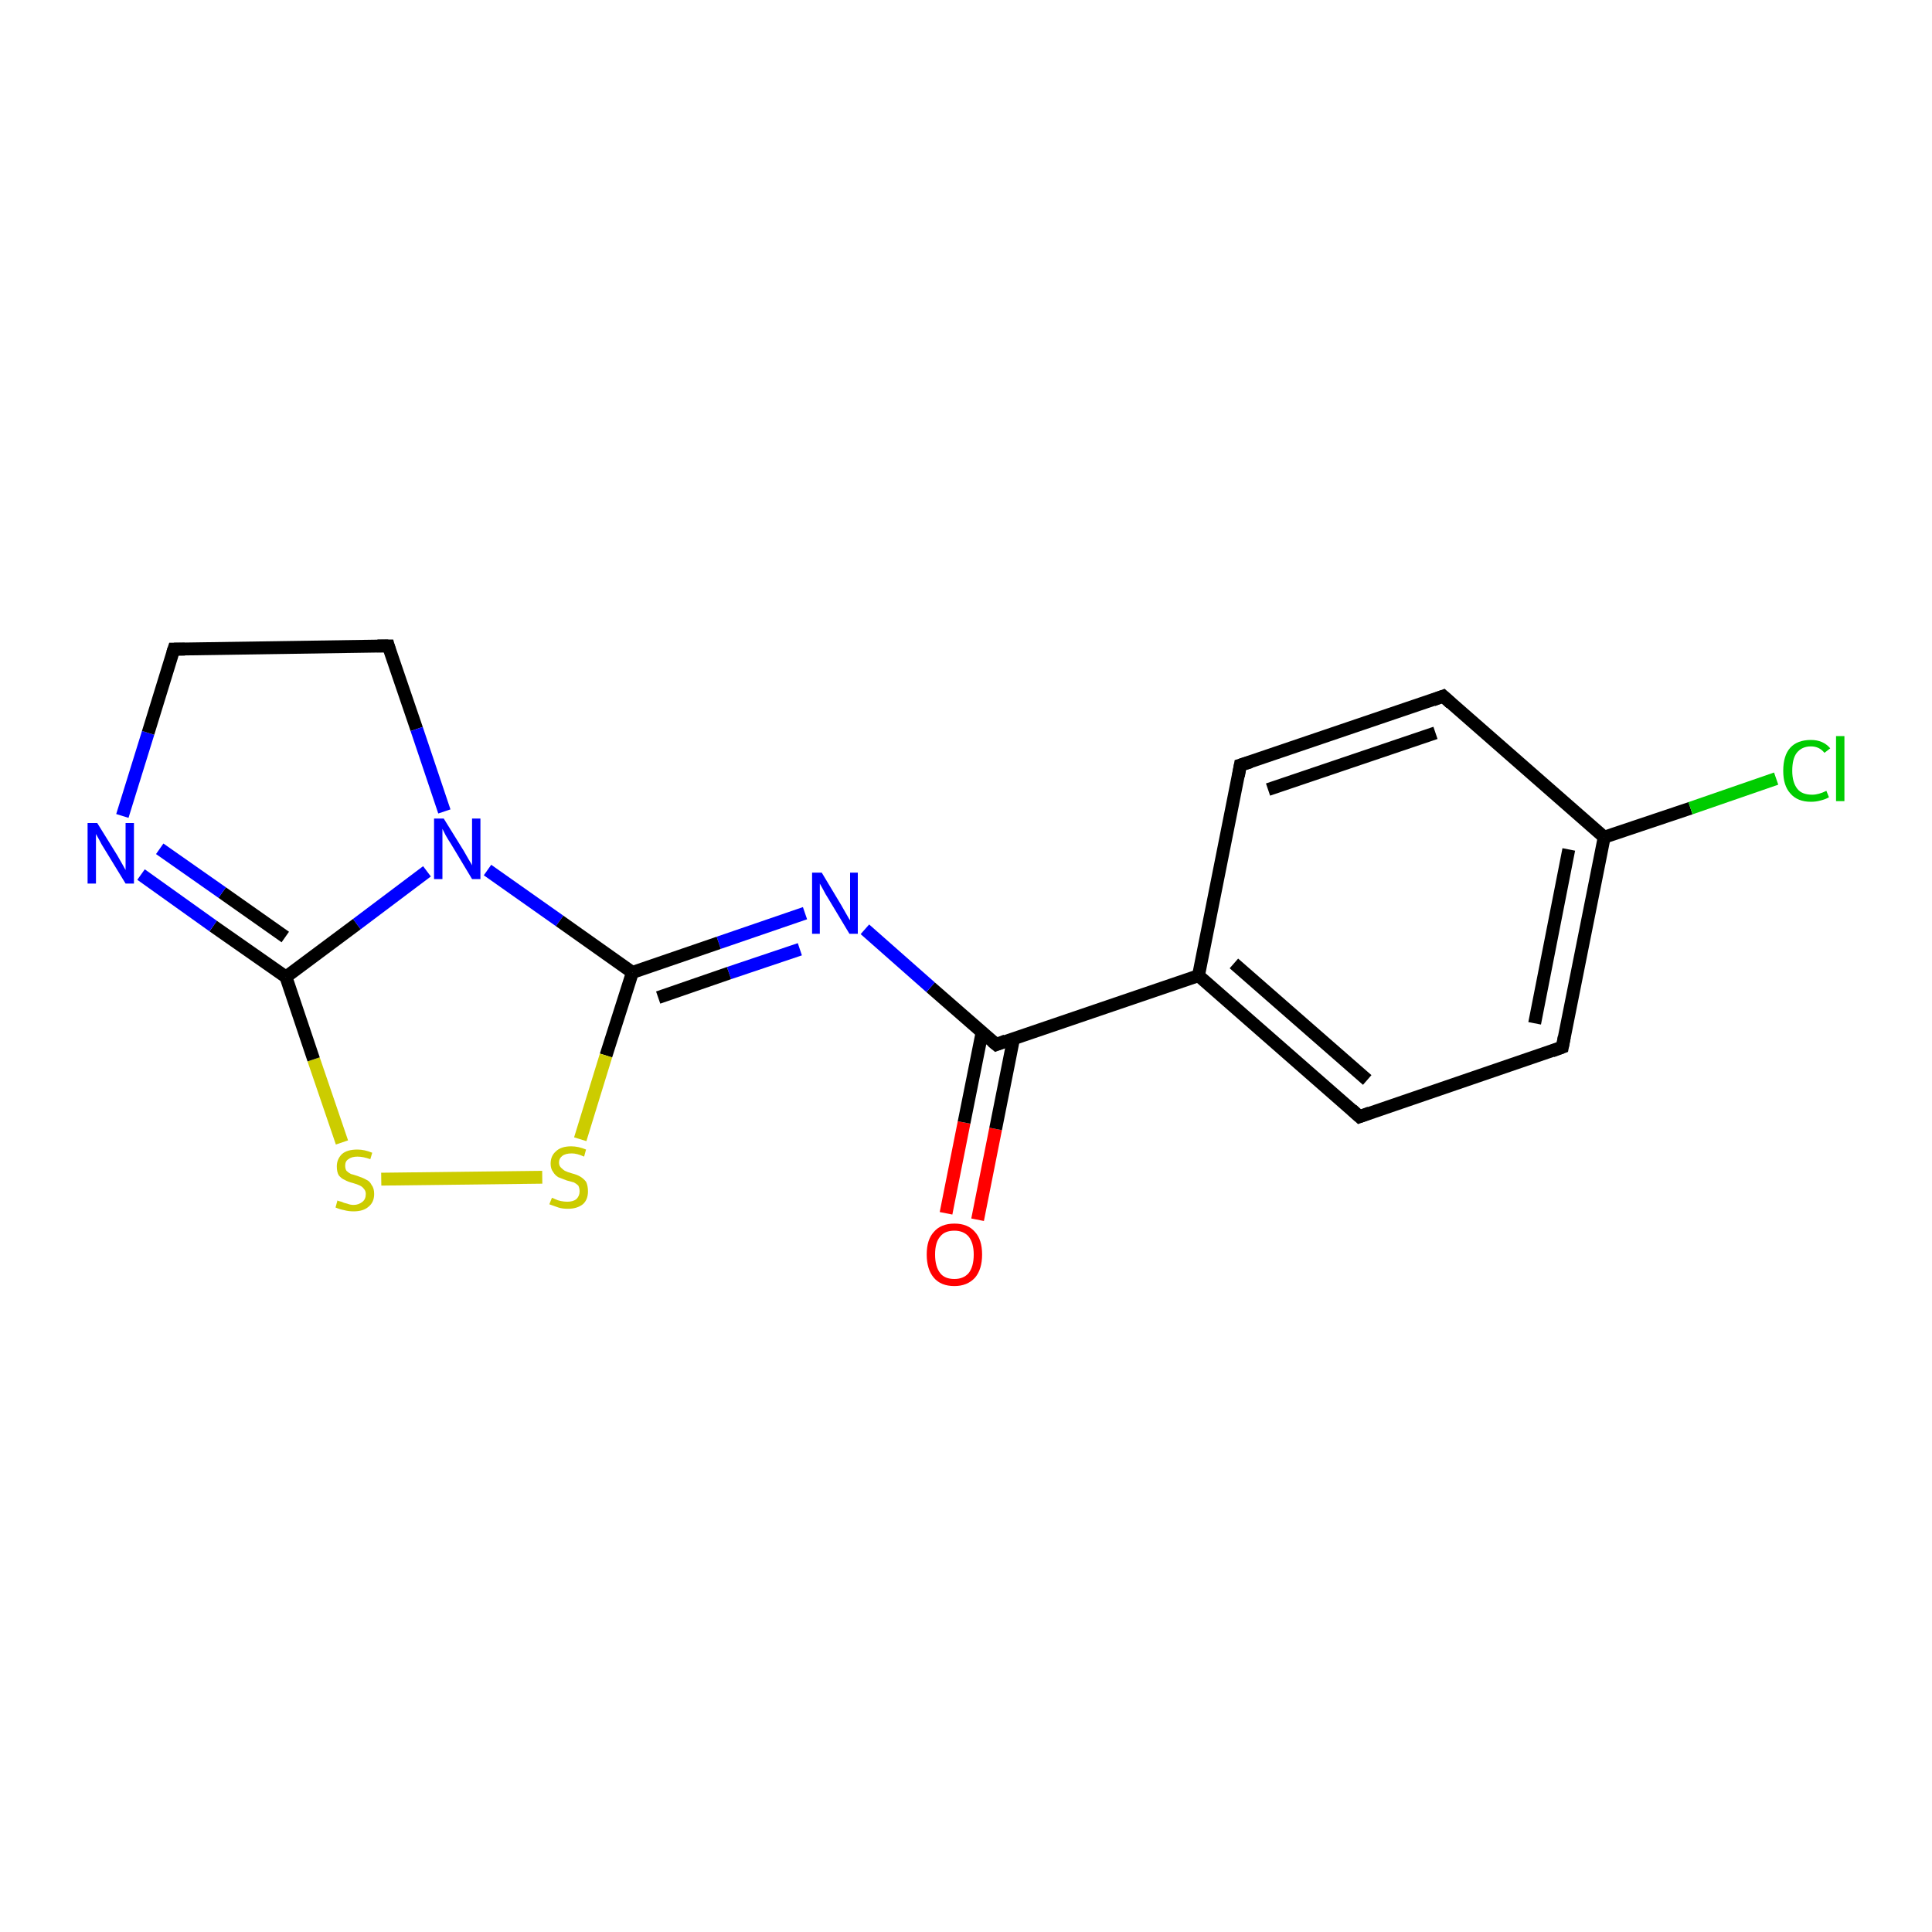 <?xml version='1.0' encoding='iso-8859-1'?>
<svg version='1.1' baseProfile='full'
              xmlns='http://www.w3.org/2000/svg'
                      xmlns:rdkit='http://www.rdkit.org/xml'
                      xmlns:xlink='http://www.w3.org/1999/xlink'
                  xml:space='preserve'
width='300px' height='300px' viewBox='0 0 300 300'>
<!-- END OF HEADER -->
<rect style='opacity:1.0;fill:#FFFFFF;stroke:none' width='300.0' height='300.0' x='0.0' y='0.0'> </rect>
<path class='bond-0 atom-0 atom-1' d='M 146.9,188.4 L 149.7,174.3' style='fill:none;fill-rule:evenodd;stroke:#FF0000;stroke-width:2.0px;stroke-linecap:butt;stroke-linejoin:miter;stroke-opacity:1' />
<path class='bond-0 atom-0 atom-1' d='M 149.7,174.3 L 152.5,160.3' style='fill:none;fill-rule:evenodd;stroke:#000000;stroke-width:2.0px;stroke-linecap:butt;stroke-linejoin:miter;stroke-opacity:1' />
<path class='bond-0 atom-0 atom-1' d='M 151.8,189.4 L 154.6,175.3' style='fill:none;fill-rule:evenodd;stroke:#FF0000;stroke-width:2.0px;stroke-linecap:butt;stroke-linejoin:miter;stroke-opacity:1' />
<path class='bond-0 atom-0 atom-1' d='M 154.6,175.3 L 157.4,161.2' style='fill:none;fill-rule:evenodd;stroke:#000000;stroke-width:2.0px;stroke-linecap:butt;stroke-linejoin:miter;stroke-opacity:1' />
<path class='bond-1 atom-1 atom-2' d='M 154.7,162.2 L 144.5,153.3' style='fill:none;fill-rule:evenodd;stroke:#000000;stroke-width:2.0px;stroke-linecap:butt;stroke-linejoin:miter;stroke-opacity:1' />
<path class='bond-1 atom-1 atom-2' d='M 144.5,153.3 L 134.3,144.3' style='fill:none;fill-rule:evenodd;stroke:#0000FF;stroke-width:2.0px;stroke-linecap:butt;stroke-linejoin:miter;stroke-opacity:1' />
<path class='bond-2 atom-2 atom-3' d='M 125.0,141.8 L 111.6,146.4' style='fill:none;fill-rule:evenodd;stroke:#0000FF;stroke-width:2.0px;stroke-linecap:butt;stroke-linejoin:miter;stroke-opacity:1' />
<path class='bond-2 atom-2 atom-3' d='M 111.6,146.4 L 98.2,151.0' style='fill:none;fill-rule:evenodd;stroke:#000000;stroke-width:2.0px;stroke-linecap:butt;stroke-linejoin:miter;stroke-opacity:1' />
<path class='bond-2 atom-2 atom-3' d='M 124.2,147.4 L 113.2,151.1' style='fill:none;fill-rule:evenodd;stroke:#0000FF;stroke-width:2.0px;stroke-linecap:butt;stroke-linejoin:miter;stroke-opacity:1' />
<path class='bond-2 atom-2 atom-3' d='M 113.2,151.1 L 102.2,154.9' style='fill:none;fill-rule:evenodd;stroke:#000000;stroke-width:2.0px;stroke-linecap:butt;stroke-linejoin:miter;stroke-opacity:1' />
<path class='bond-3 atom-3 atom-4' d='M 98.2,151.0 L 94.1,163.9' style='fill:none;fill-rule:evenodd;stroke:#000000;stroke-width:2.0px;stroke-linecap:butt;stroke-linejoin:miter;stroke-opacity:1' />
<path class='bond-3 atom-3 atom-4' d='M 94.1,163.9 L 90.1,176.9' style='fill:none;fill-rule:evenodd;stroke:#CCCC00;stroke-width:2.0px;stroke-linecap:butt;stroke-linejoin:miter;stroke-opacity:1' />
<path class='bond-4 atom-4 atom-5' d='M 84.2,182.8 L 59.2,183.1' style='fill:none;fill-rule:evenodd;stroke:#CCCC00;stroke-width:2.0px;stroke-linecap:butt;stroke-linejoin:miter;stroke-opacity:1' />
<path class='bond-5 atom-5 atom-6' d='M 53.1,177.4 L 48.7,164.5' style='fill:none;fill-rule:evenodd;stroke:#CCCC00;stroke-width:2.0px;stroke-linecap:butt;stroke-linejoin:miter;stroke-opacity:1' />
<path class='bond-5 atom-5 atom-6' d='M 48.7,164.5 L 44.4,151.7' style='fill:none;fill-rule:evenodd;stroke:#000000;stroke-width:2.0px;stroke-linecap:butt;stroke-linejoin:miter;stroke-opacity:1' />
<path class='bond-6 atom-6 atom-7' d='M 44.4,151.7 L 33.1,143.8' style='fill:none;fill-rule:evenodd;stroke:#000000;stroke-width:2.0px;stroke-linecap:butt;stroke-linejoin:miter;stroke-opacity:1' />
<path class='bond-6 atom-6 atom-7' d='M 33.1,143.8 L 21.9,135.8' style='fill:none;fill-rule:evenodd;stroke:#0000FF;stroke-width:2.0px;stroke-linecap:butt;stroke-linejoin:miter;stroke-opacity:1' />
<path class='bond-6 atom-6 atom-7' d='M 44.3,145.5 L 34.5,138.6' style='fill:none;fill-rule:evenodd;stroke:#000000;stroke-width:2.0px;stroke-linecap:butt;stroke-linejoin:miter;stroke-opacity:1' />
<path class='bond-6 atom-6 atom-7' d='M 34.5,138.6 L 24.8,131.8' style='fill:none;fill-rule:evenodd;stroke:#0000FF;stroke-width:2.0px;stroke-linecap:butt;stroke-linejoin:miter;stroke-opacity:1' />
<path class='bond-7 atom-7 atom-8' d='M 19.0,126.7 L 23.0,113.8' style='fill:none;fill-rule:evenodd;stroke:#0000FF;stroke-width:2.0px;stroke-linecap:butt;stroke-linejoin:miter;stroke-opacity:1' />
<path class='bond-7 atom-7 atom-8' d='M 23.0,113.8 L 27.0,100.8' style='fill:none;fill-rule:evenodd;stroke:#000000;stroke-width:2.0px;stroke-linecap:butt;stroke-linejoin:miter;stroke-opacity:1' />
<path class='bond-8 atom-8 atom-9' d='M 27.0,100.8 L 60.3,100.3' style='fill:none;fill-rule:evenodd;stroke:#000000;stroke-width:2.0px;stroke-linecap:butt;stroke-linejoin:miter;stroke-opacity:1' />
<path class='bond-9 atom-9 atom-10' d='M 60.3,100.3 L 64.7,113.2' style='fill:none;fill-rule:evenodd;stroke:#000000;stroke-width:2.0px;stroke-linecap:butt;stroke-linejoin:miter;stroke-opacity:1' />
<path class='bond-9 atom-9 atom-10' d='M 64.7,113.2 L 69.0,126.0' style='fill:none;fill-rule:evenodd;stroke:#0000FF;stroke-width:2.0px;stroke-linecap:butt;stroke-linejoin:miter;stroke-opacity:1' />
<path class='bond-10 atom-1 atom-11' d='M 154.7,162.2 L 186.1,151.5' style='fill:none;fill-rule:evenodd;stroke:#000000;stroke-width:2.0px;stroke-linecap:butt;stroke-linejoin:miter;stroke-opacity:1' />
<path class='bond-11 atom-11 atom-12' d='M 186.1,151.5 L 211.1,173.4' style='fill:none;fill-rule:evenodd;stroke:#000000;stroke-width:2.0px;stroke-linecap:butt;stroke-linejoin:miter;stroke-opacity:1' />
<path class='bond-11 atom-11 atom-12' d='M 191.6,149.6 L 212.3,167.7' style='fill:none;fill-rule:evenodd;stroke:#000000;stroke-width:2.0px;stroke-linecap:butt;stroke-linejoin:miter;stroke-opacity:1' />
<path class='bond-12 atom-12 atom-13' d='M 211.1,173.4 L 242.6,162.6' style='fill:none;fill-rule:evenodd;stroke:#000000;stroke-width:2.0px;stroke-linecap:butt;stroke-linejoin:miter;stroke-opacity:1' />
<path class='bond-13 atom-13 atom-14' d='M 242.6,162.6 L 249.1,130.0' style='fill:none;fill-rule:evenodd;stroke:#000000;stroke-width:2.0px;stroke-linecap:butt;stroke-linejoin:miter;stroke-opacity:1' />
<path class='bond-13 atom-13 atom-14' d='M 238.3,158.9 L 243.6,131.9' style='fill:none;fill-rule:evenodd;stroke:#000000;stroke-width:2.0px;stroke-linecap:butt;stroke-linejoin:miter;stroke-opacity:1' />
<path class='bond-14 atom-14 atom-15' d='M 249.1,130.0 L 262.5,125.5' style='fill:none;fill-rule:evenodd;stroke:#000000;stroke-width:2.0px;stroke-linecap:butt;stroke-linejoin:miter;stroke-opacity:1' />
<path class='bond-14 atom-14 atom-15' d='M 262.5,125.5 L 275.8,120.9' style='fill:none;fill-rule:evenodd;stroke:#00CC00;stroke-width:2.0px;stroke-linecap:butt;stroke-linejoin:miter;stroke-opacity:1' />
<path class='bond-15 atom-14 atom-16' d='M 249.1,130.0 L 224.1,108.1' style='fill:none;fill-rule:evenodd;stroke:#000000;stroke-width:2.0px;stroke-linecap:butt;stroke-linejoin:miter;stroke-opacity:1' />
<path class='bond-16 atom-16 atom-17' d='M 224.1,108.1 L 192.6,118.8' style='fill:none;fill-rule:evenodd;stroke:#000000;stroke-width:2.0px;stroke-linecap:butt;stroke-linejoin:miter;stroke-opacity:1' />
<path class='bond-16 atom-16 atom-17' d='M 222.9,113.8 L 196.9,122.6' style='fill:none;fill-rule:evenodd;stroke:#000000;stroke-width:2.0px;stroke-linecap:butt;stroke-linejoin:miter;stroke-opacity:1' />
<path class='bond-17 atom-10 atom-3' d='M 75.7,135.1 L 86.9,143.0' style='fill:none;fill-rule:evenodd;stroke:#0000FF;stroke-width:2.0px;stroke-linecap:butt;stroke-linejoin:miter;stroke-opacity:1' />
<path class='bond-17 atom-10 atom-3' d='M 86.9,143.0 L 98.2,151.0' style='fill:none;fill-rule:evenodd;stroke:#000000;stroke-width:2.0px;stroke-linecap:butt;stroke-linejoin:miter;stroke-opacity:1' />
<path class='bond-18 atom-17 atom-11' d='M 192.6,118.8 L 186.1,151.5' style='fill:none;fill-rule:evenodd;stroke:#000000;stroke-width:2.0px;stroke-linecap:butt;stroke-linejoin:miter;stroke-opacity:1' />
<path class='bond-19 atom-10 atom-6' d='M 66.3,135.3 L 55.4,143.5' style='fill:none;fill-rule:evenodd;stroke:#0000FF;stroke-width:2.0px;stroke-linecap:butt;stroke-linejoin:miter;stroke-opacity:1' />
<path class='bond-19 atom-10 atom-6' d='M 55.4,143.5 L 44.4,151.7' style='fill:none;fill-rule:evenodd;stroke:#000000;stroke-width:2.0px;stroke-linecap:butt;stroke-linejoin:miter;stroke-opacity:1' />
<path d='M 154.1,161.7 L 154.7,162.2 L 156.2,161.6' style='fill:none;stroke:#000000;stroke-width:2.0px;stroke-linecap:butt;stroke-linejoin:miter;stroke-opacity:1;' />
<path d='M 26.8,101.4 L 27.0,100.8 L 28.7,100.8' style='fill:none;stroke:#000000;stroke-width:2.0px;stroke-linecap:butt;stroke-linejoin:miter;stroke-opacity:1;' />
<path d='M 58.6,100.3 L 60.3,100.3 L 60.5,101.0' style='fill:none;stroke:#000000;stroke-width:2.0px;stroke-linecap:butt;stroke-linejoin:miter;stroke-opacity:1;' />
<path d='M 209.9,172.3 L 211.1,173.4 L 212.7,172.8' style='fill:none;stroke:#000000;stroke-width:2.0px;stroke-linecap:butt;stroke-linejoin:miter;stroke-opacity:1;' />
<path d='M 241.0,163.2 L 242.6,162.6 L 242.9,161.0' style='fill:none;stroke:#000000;stroke-width:2.0px;stroke-linecap:butt;stroke-linejoin:miter;stroke-opacity:1;' />
<path d='M 225.3,109.2 L 224.1,108.1 L 222.5,108.7' style='fill:none;stroke:#000000;stroke-width:2.0px;stroke-linecap:butt;stroke-linejoin:miter;stroke-opacity:1;' />
<path d='M 194.2,118.3 L 192.6,118.8 L 192.3,120.5' style='fill:none;stroke:#000000;stroke-width:2.0px;stroke-linecap:butt;stroke-linejoin:miter;stroke-opacity:1;' />
<path class='atom-0' d='M 143.9 194.8
Q 143.9 192.5, 145.0 191.3
Q 146.1 190.0, 148.2 190.0
Q 150.3 190.0, 151.4 191.3
Q 152.5 192.5, 152.5 194.8
Q 152.5 197.1, 151.4 198.4
Q 150.2 199.7, 148.2 199.7
Q 146.1 199.7, 145.0 198.4
Q 143.9 197.1, 143.9 194.8
M 148.2 198.6
Q 149.6 198.6, 150.4 197.7
Q 151.2 196.7, 151.2 194.8
Q 151.2 193.0, 150.4 192.0
Q 149.6 191.1, 148.2 191.1
Q 146.7 191.1, 146.0 192.0
Q 145.2 192.9, 145.2 194.8
Q 145.2 196.7, 146.0 197.7
Q 146.7 198.6, 148.2 198.6
' fill='#FF0000'/>
<path class='atom-2' d='M 127.6 135.5
L 130.6 140.5
Q 130.9 141.0, 131.4 141.9
Q 131.9 142.8, 132.0 142.9
L 132.0 135.5
L 133.2 135.5
L 133.2 145.0
L 131.9 145.0
L 128.6 139.5
Q 128.2 138.9, 127.8 138.1
Q 127.4 137.4, 127.3 137.2
L 127.3 145.0
L 126.1 145.0
L 126.1 135.5
L 127.6 135.5
' fill='#0000FF'/>
<path class='atom-4' d='M 85.7 186.0
Q 85.8 186.0, 86.2 186.2
Q 86.6 186.4, 87.1 186.5
Q 87.6 186.6, 88.1 186.6
Q 89.0 186.6, 89.5 186.2
Q 90.0 185.7, 90.0 185.0
Q 90.0 184.5, 89.8 184.1
Q 89.5 183.8, 89.1 183.6
Q 88.7 183.5, 88.0 183.3
Q 87.2 183.0, 86.7 182.8
Q 86.2 182.5, 85.9 182.0
Q 85.5 181.5, 85.5 180.7
Q 85.5 179.5, 86.3 178.8
Q 87.1 178.0, 88.7 178.0
Q 89.8 178.0, 91.0 178.5
L 90.7 179.6
Q 89.6 179.1, 88.8 179.1
Q 87.8 179.1, 87.3 179.5
Q 86.8 179.9, 86.8 180.5
Q 86.8 181.0, 87.1 181.3
Q 87.4 181.6, 87.7 181.8
Q 88.1 182.0, 88.8 182.2
Q 89.6 182.4, 90.1 182.7
Q 90.6 183.0, 91.0 183.5
Q 91.3 184.1, 91.3 185.0
Q 91.3 186.3, 90.5 187.0
Q 89.6 187.7, 88.2 187.7
Q 87.3 187.7, 86.7 187.5
Q 86.1 187.3, 85.3 187.0
L 85.7 186.0
' fill='#CCCC00'/>
<path class='atom-5' d='M 52.4 186.4
Q 52.5 186.5, 53.0 186.6
Q 53.4 186.8, 53.9 186.9
Q 54.4 187.1, 54.9 187.1
Q 55.7 187.1, 56.3 186.6
Q 56.8 186.2, 56.8 185.4
Q 56.8 184.9, 56.5 184.6
Q 56.3 184.3, 55.9 184.1
Q 55.5 183.9, 54.8 183.7
Q 54.0 183.5, 53.5 183.2
Q 53.0 183.0, 52.6 182.5
Q 52.3 182.0, 52.3 181.1
Q 52.3 180.0, 53.1 179.2
Q 53.9 178.5, 55.5 178.5
Q 56.6 178.5, 57.8 179.0
L 57.5 180.0
Q 56.4 179.6, 55.5 179.6
Q 54.6 179.6, 54.1 180.0
Q 53.6 180.3, 53.6 181.0
Q 53.6 181.5, 53.8 181.8
Q 54.1 182.1, 54.5 182.3
Q 54.9 182.4, 55.5 182.6
Q 56.4 182.9, 56.9 183.2
Q 57.4 183.4, 57.7 184.0
Q 58.1 184.5, 58.1 185.4
Q 58.1 186.7, 57.2 187.4
Q 56.4 188.1, 54.9 188.1
Q 54.1 188.1, 53.4 187.9
Q 52.8 187.8, 52.1 187.5
L 52.4 186.4
' fill='#CCCC00'/>
<path class='atom-7' d='M 15.1 127.8
L 18.2 132.8
Q 18.5 133.3, 19.0 134.2
Q 19.5 135.1, 19.5 135.1
L 19.5 127.8
L 20.8 127.8
L 20.8 137.2
L 19.5 137.2
L 16.2 131.8
Q 15.8 131.2, 15.4 130.4
Q 15.0 129.7, 14.9 129.5
L 14.9 137.2
L 13.6 137.2
L 13.6 127.8
L 15.1 127.8
' fill='#0000FF'/>
<path class='atom-10' d='M 68.9 127.1
L 72.0 132.1
Q 72.3 132.6, 72.8 133.5
Q 73.3 134.3, 73.3 134.4
L 73.3 127.1
L 74.6 127.1
L 74.6 136.5
L 73.3 136.5
L 70.0 131.0
Q 69.6 130.4, 69.2 129.7
Q 68.8 128.9, 68.7 128.7
L 68.7 136.5
L 67.4 136.5
L 67.4 127.1
L 68.9 127.1
' fill='#0000FF'/>
<path class='atom-15' d='M 276.9 119.7
Q 276.9 117.3, 278.0 116.1
Q 279.1 114.9, 281.2 114.9
Q 283.1 114.9, 284.2 116.2
L 283.3 116.9
Q 282.5 115.9, 281.2 115.9
Q 279.8 115.9, 279.0 116.9
Q 278.3 117.8, 278.3 119.7
Q 278.3 121.5, 279.1 122.5
Q 279.8 123.4, 281.4 123.4
Q 282.4 123.4, 283.6 122.8
L 284.0 123.8
Q 283.5 124.1, 282.7 124.3
Q 282.0 124.5, 281.2 124.5
Q 279.1 124.5, 278.0 123.2
Q 276.9 122.0, 276.9 119.7
' fill='#00CC00'/>
<path class='atom-15' d='M 285.1 114.3
L 286.4 114.3
L 286.4 124.4
L 285.1 124.4
L 285.1 114.3
' fill='#00CC00'/>
</svg>
